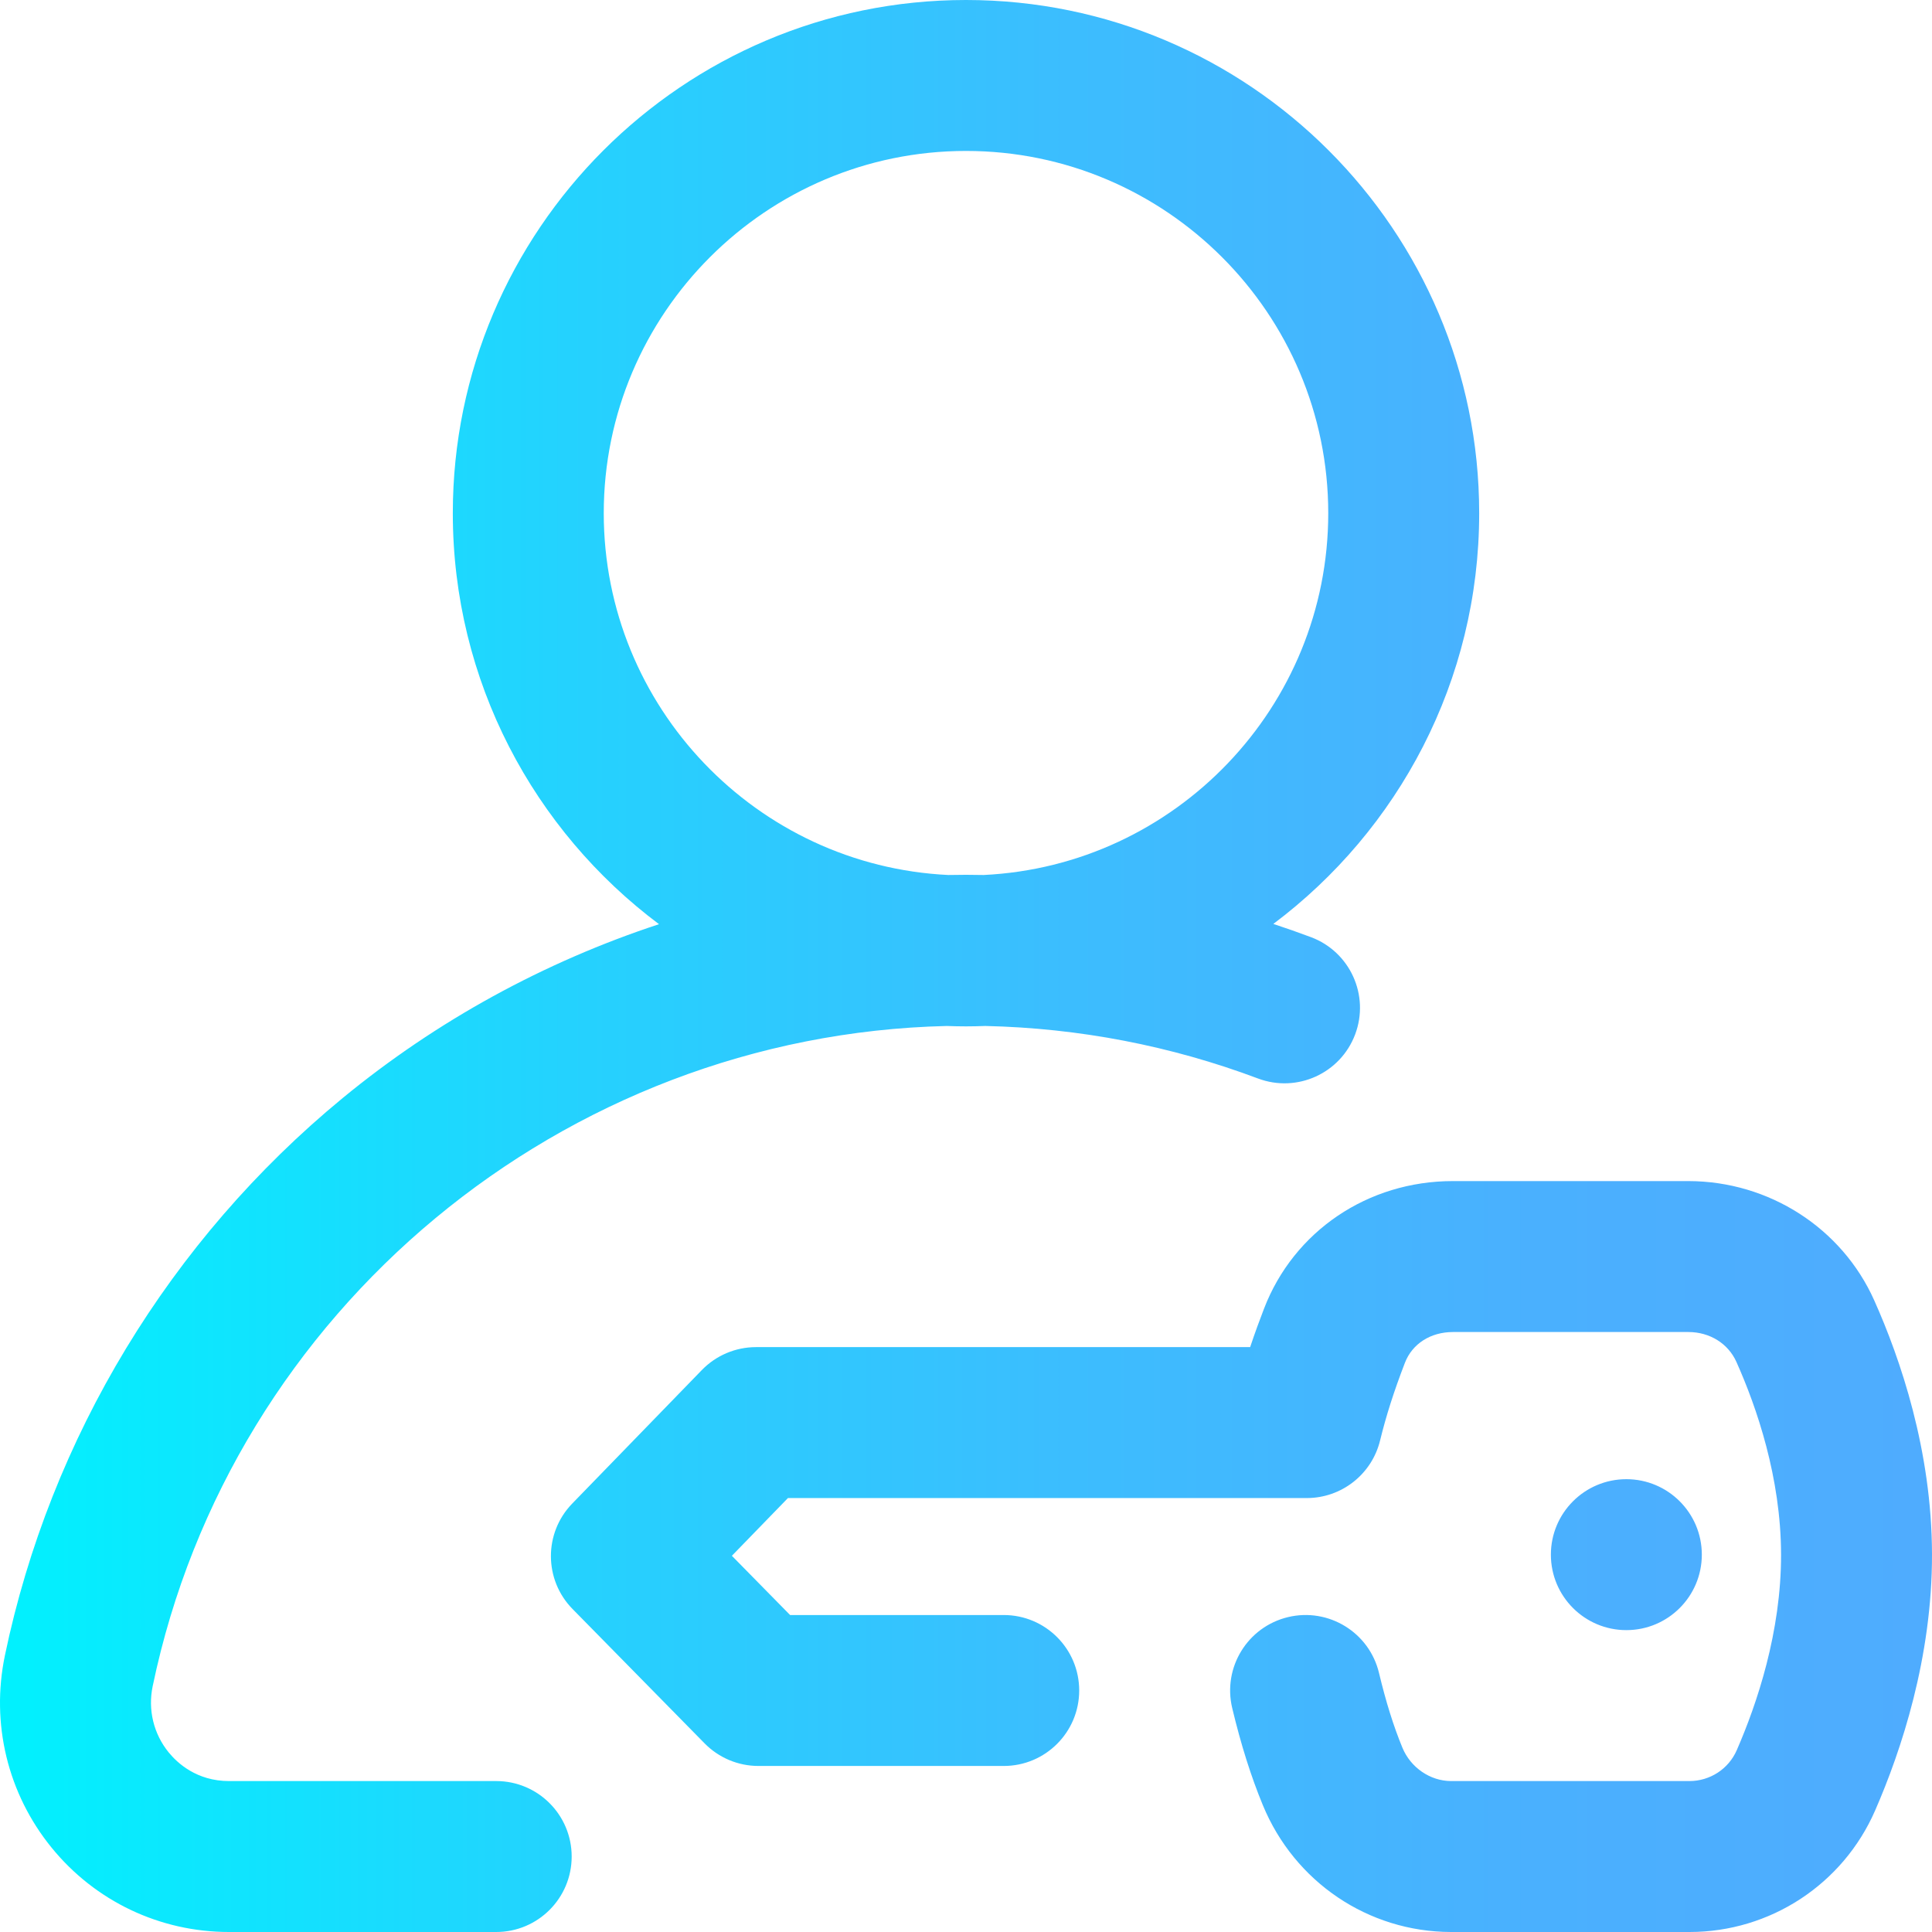 <?xml version="1.0" encoding="iso-8859-1"?>
<!-- Generator: Adobe Illustrator 19.0.0, SVG Export Plug-In . SVG Version: 6.00 Build 0)  -->
<svg version="1.1" id="Capa_1" xmlns="http://www.w3.org/2000/svg" xmlns:xlink="http://www.w3.org/1999/xlink" x="0px" y="0px"
	 viewBox="0 0 512 512" style="enable-background:new 0 0 512 512;" xml:space="preserve">
<linearGradient id="SVGID_1_" gradientUnits="userSpaceOnUse" x1="4.428838e-004" y1="258" x2="512" y2="258" gradientTransform="matrix(1 0 0 -1 0 514)">
	<stop  offset="0" style="stop-color:#00F2FE"/>
	<stop  offset="0.021" style="stop-color:#03EFFE"/>
	<stop  offset="0.293" style="stop-color:#24D2FE"/>
	<stop  offset="0.554" style="stop-color:#3CBDFE"/>
	<stop  offset="0.796" style="stop-color:#4AB0FE"/>
	<stop  offset="1" style="stop-color:#4FACFE"/>
</linearGradient>
<path style="fill:url(#SVGID_1_);" d="M431,432c-11.046,0-20-8.954-20-20s8.954-20,20-20s20,8.954,20,20S442.046,432,431,432z
	 M496.689,344.607c-8.561-19.15-27.845-31.558-49.176-31.607h-62.372c-0.045,0-0.087,0-0.133,0c-22.5,0-42.13,13.26-50.029,33.807
	c-1.051,2.734-2.336,6.178-3.677,10.193H200.356c-5.407,0-10.583,2.189-14.35,6.068l-34.356,35.388
	c-7.567,7.794-7.529,20.203,0.085,27.95l35,35.612c3.76,3.826,8.9,5.981,14.264,5.981h65c11.046,0,20-8.954,20-20s-8.954-20-20-20
	h-56.614l-15.428-15.698L208.814,397h137.491c9.214,0,17.235-6.295,19.426-15.244c1.618-6.607,3.648-12.959,6.584-20.596
	c1.936-5.036,6.798-8.16,12.741-8.16c0.013,0,0.026,0,0.039,0h62.371c5.656,0.013,10.524,3.053,12.705,7.932
	c5.369,12.012,11.78,30.608,11.828,50.986c0.048,20.529-6.356,39.551-11.739,51.894c-2.17,4.978-7.079,8.188-12.56,8.188
	c-0.011,0-0.022,0-0.033,0h-63.125c-5.533-0.013-10.716-3.573-12.896-8.858c-2.339-5.671-4.366-12.146-6.197-19.797
	c-2.571-10.742-13.367-17.366-24.105-14.796c-10.743,2.571-17.367,13.364-14.796,24.106c2.321,9.699,4.978,18.118,8.121,25.738
	c8.399,20.364,27.939,33.555,49.827,33.606h63.125c0.043,0,0.083,0,0.126,0c21.351-0.001,40.647-12.63,49.18-32.201
	c6.912-15.851,15.137-40.511,15.072-67.975C511.935,384.434,503.638,360.153,496.689,344.607z M151.5,492c0,11.046-8.954,20-20,20
	H60.693c-18.329,0-35.472-8.153-47.032-22.369C2.042,475.345-2.464,456.789,1.298,438.723
	c12.003-57.657,43.8-110.126,89.532-147.743c24.942-20.516,53.442-36.064,83.813-46.062C141.492,220.092,120,180.509,120,136
	C120,61.01,181.009,0,256,0s136,61.01,136,136c0,44.469-21.455,84.021-54.556,108.851c3.35,1.104,6.684,2.268,9.995,3.512
	c10.341,3.883,15.576,15.414,11.693,25.754c-3.883,10.341-15.414,15.578-25.754,11.693c-23.107-8.677-47.383-13.35-72.236-13.917
	c-1.708,0.064-3.42,0.107-5.142,0.107c-1.707,0-3.404-0.042-5.097-0.105c-101.636,2.364-189.676,75.219-210.445,174.98
	c-1.297,6.229,0.248,12.613,4.236,17.519c2.31,2.841,7.461,7.606,15.999,7.606H131.5C142.546,472,151.5,480.954,151.5,492z
	 M251.311,231.884c1.562-0.028,3.125-0.051,4.689-0.051c1.56,0,3.117,0.024,4.674,0.052C311.446,229.438,352,187.367,352,136
	c0-52.935-43.065-96-96-96s-96,43.065-96,96C160,187.362,200.546,229.43,251.311,231.884z"/>
<g>
</g>
<g>
</g>
<g>
</g>
<g>
</g>
<g>
</g>
<g>
</g>
<g>
</g>
<g>
</g>
<g>
</g>
<g>
</g>
<g>
</g>
<g>
</g>
<g>
</g>
<g>
</g>
<g>
</g>
</svg>
